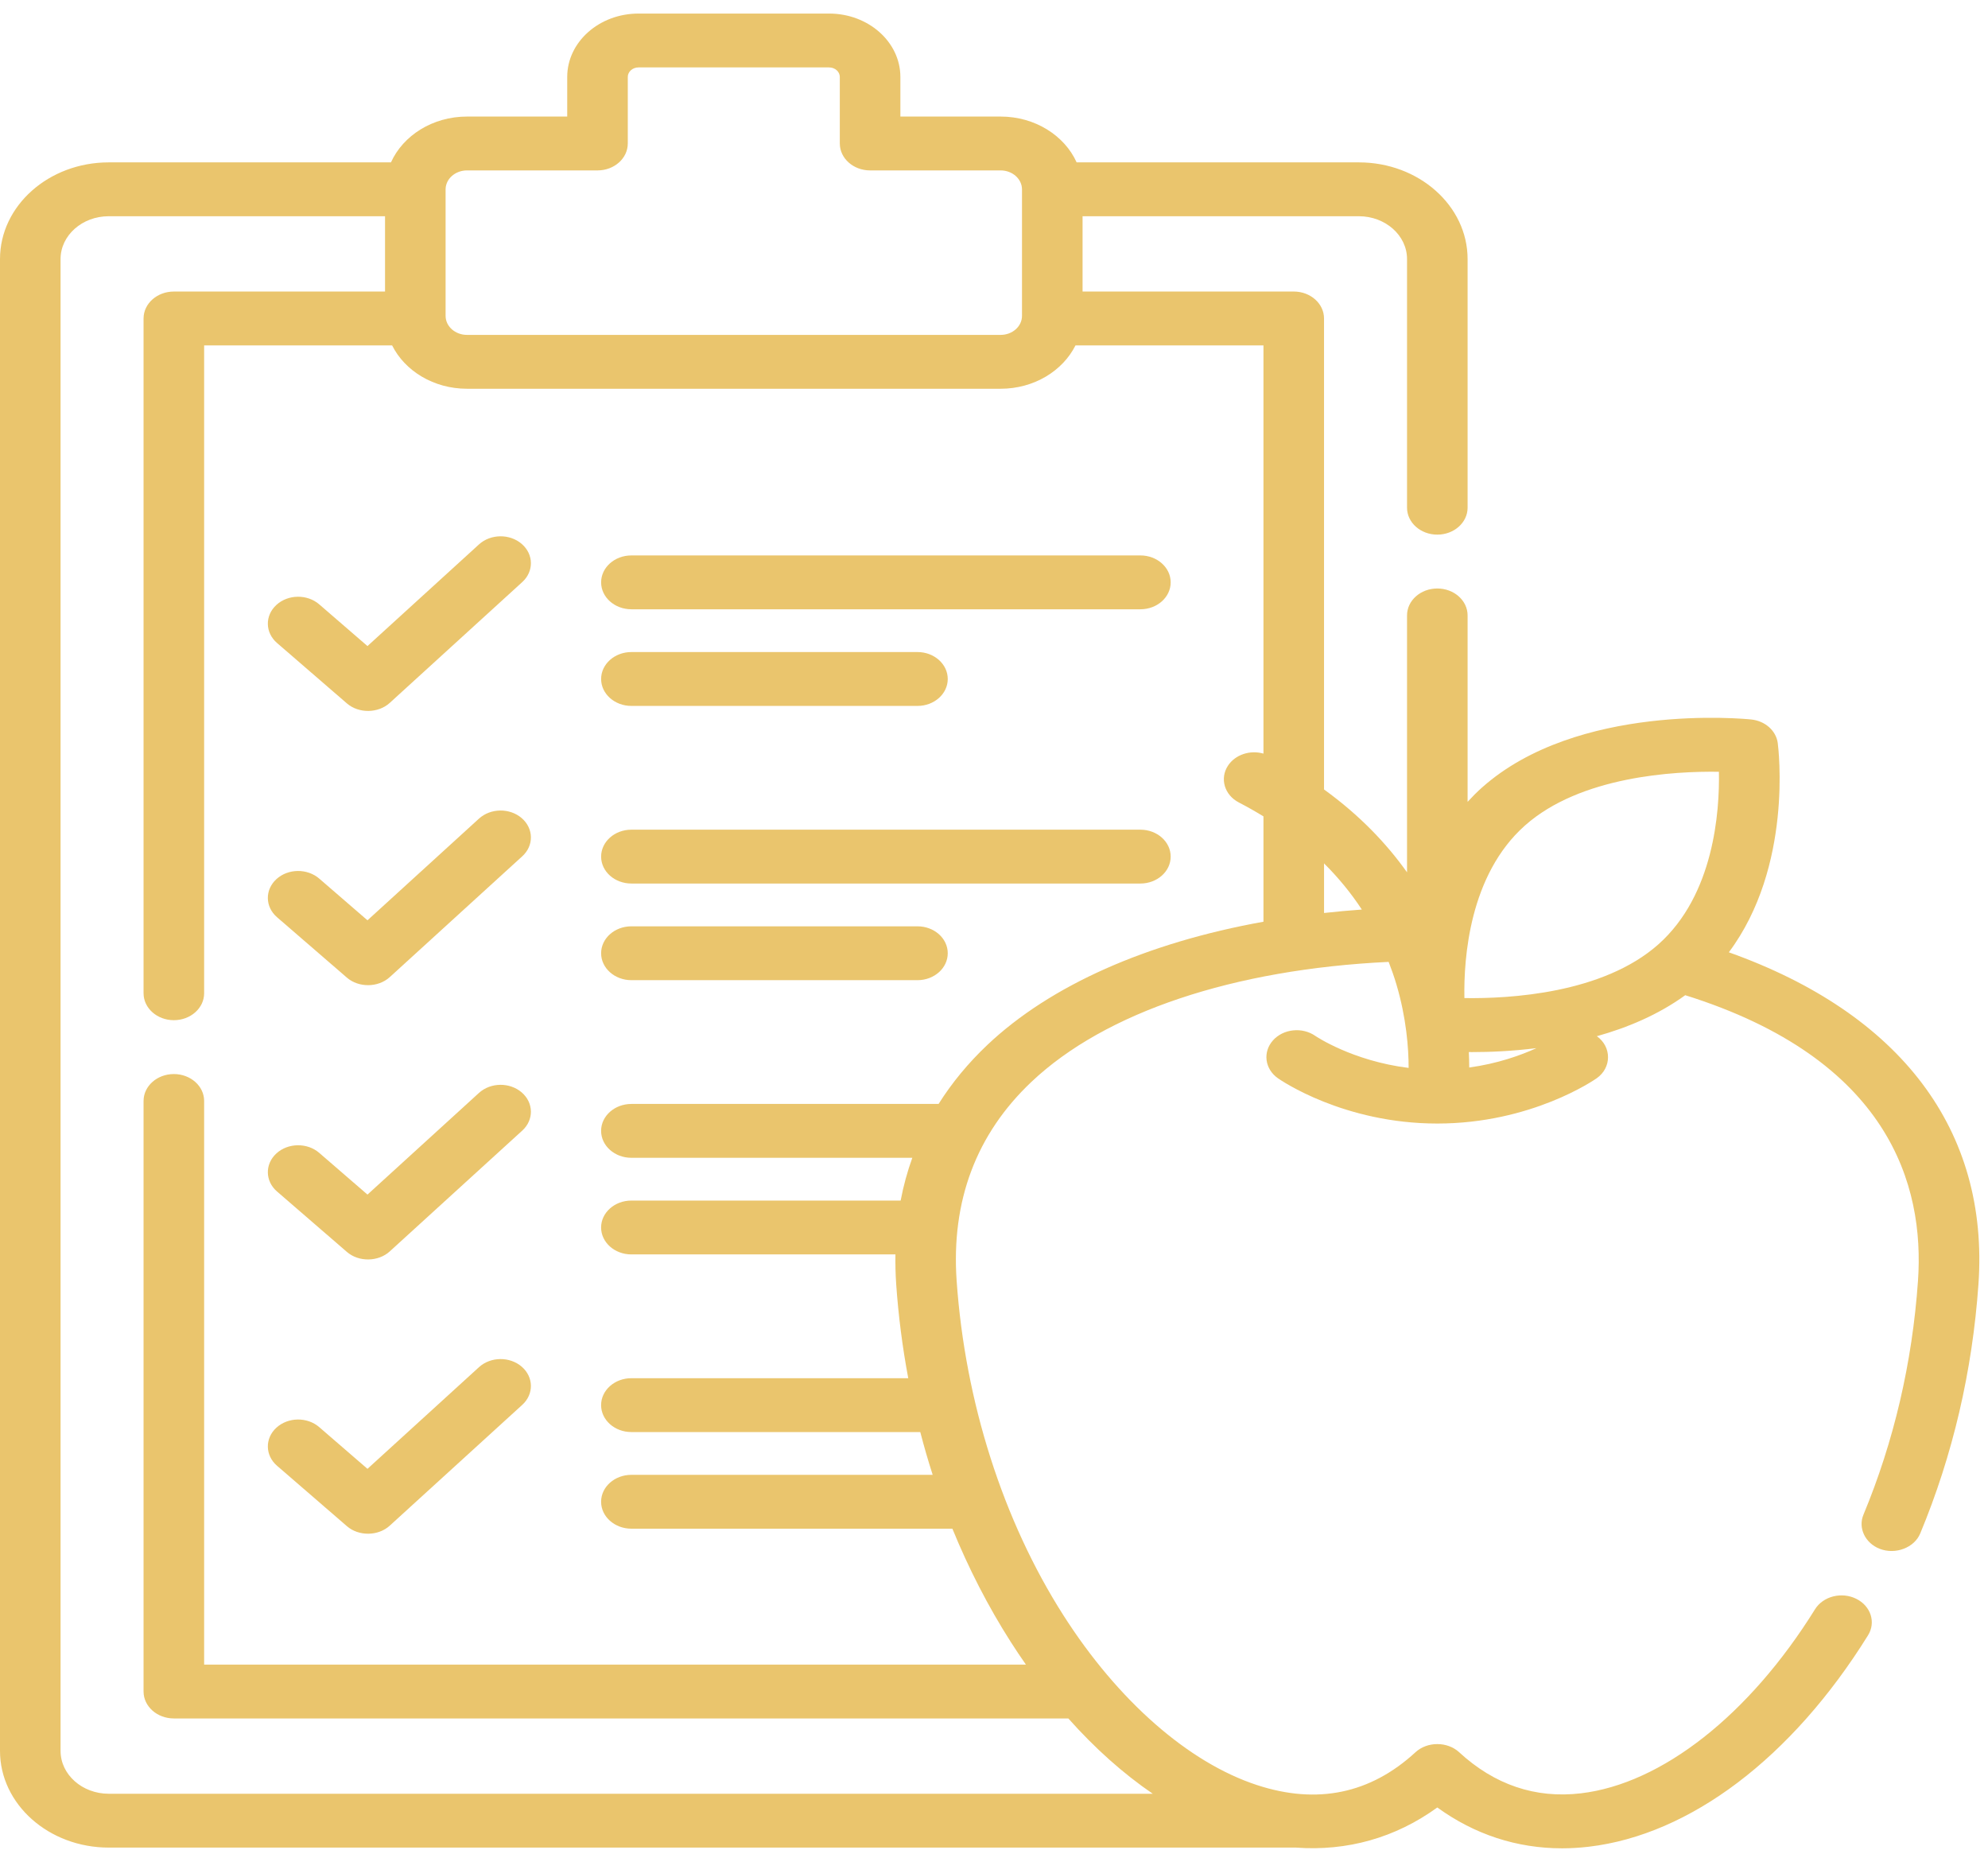 <svg width="118" height="110" viewBox="0 0 118 110" fill="none" xmlns="http://www.w3.org/2000/svg">
<path d="M67.689 32.961H37.477C36.484 32.961 35.68 33.676 35.68 34.559C35.68 35.442 36.484 36.157 37.477 36.157H67.689C68.682 36.157 69.487 35.442 69.487 34.559C69.487 33.676 68.682 32.961 67.689 32.961Z" fill="#E9C46A" fill-opacity="0.98"/>
<path d="M37.477 41.892H54.458C55.451 41.892 56.255 41.176 56.255 40.294C56.255 39.411 55.451 38.695 54.458 38.695H37.477C36.484 38.695 35.68 39.411 35.68 40.294C35.68 41.176 36.485 41.892 37.477 41.892Z" fill="#E9C46A" fill-opacity="0.98"/>
<path d="M28.428 32.309L21.812 38.34L18.949 35.865C18.238 35.25 17.099 35.264 16.407 35.897C15.715 36.53 15.731 37.541 16.443 38.157L20.592 41.744C21.294 42.35 22.449 42.336 23.132 41.714L31.002 34.54C31.695 33.908 31.681 32.896 30.97 32.28C30.259 31.664 29.121 31.677 28.428 32.309Z" fill="#E9C46A" fill-opacity="0.98"/>
<path d="M67.689 49.236H37.477C36.484 49.236 35.68 49.952 35.68 50.834C35.68 51.717 36.484 52.432 37.477 52.432H67.689C68.682 52.432 69.487 51.717 69.487 50.834C69.487 49.952 68.682 49.236 67.689 49.236Z" fill="#E9C46A" fill-opacity="0.98"/>
<path d="M54.458 54.971H37.477C36.484 54.971 35.68 55.686 35.68 56.569C35.68 57.451 36.484 58.167 37.477 58.167H54.458C55.451 58.167 56.255 57.451 56.255 56.569C56.255 55.686 55.451 54.971 54.458 54.971Z" fill="#E9C46A" fill-opacity="0.98"/>
<path d="M28.428 48.582L21.812 54.614L18.949 52.139C18.237 51.524 17.099 51.538 16.407 52.171C15.715 52.804 15.731 53.816 16.443 54.431L20.592 58.018C21.294 58.624 22.449 58.61 23.132 57.988L31.002 50.813C31.695 50.182 31.681 49.17 30.97 48.553C30.259 47.937 29.121 47.95 28.428 48.582Z" fill="#E9C46A" fill-opacity="0.98"/>
<path d="M28.428 64.859L21.812 70.891L18.949 68.416C18.238 67.801 17.099 67.815 16.407 68.448C15.715 69.081 15.731 70.093 16.443 70.708L20.592 74.295C21.294 74.902 22.449 74.887 23.132 74.265L31.002 67.091C31.695 66.459 31.681 65.447 30.97 64.831C30.259 64.215 29.121 64.228 28.428 64.859Z" fill="#E9C46A" fill-opacity="0.98"/>
<path d="M28.428 81.135L21.812 87.166L18.949 84.692C18.238 84.076 17.099 84.091 16.407 84.723C15.715 85.356 15.731 86.368 16.443 86.983L20.592 90.57C21.294 91.177 22.449 91.163 23.132 90.54L31.002 83.367C31.695 82.735 31.681 81.723 30.97 81.106C30.259 80.49 29.121 80.503 28.428 81.135Z" fill="#E9C46A" fill-opacity="0.98"/>
<path d="M102.617 56.513C106.419 51.428 105.564 44.43 105.521 44.099C105.425 43.362 104.771 42.781 103.942 42.696C103.524 42.653 93.633 41.697 87.969 46.732C87.662 47.005 87.38 47.292 87.111 47.585V36.521C87.111 35.639 86.306 34.923 85.314 34.923C84.32 34.923 83.516 35.638 83.516 36.521V51.767C82.316 50.079 80.717 48.387 78.589 46.849V18.898C78.589 18.016 77.784 17.3 76.791 17.3H64.257V12.832H80.657C82.233 12.832 83.516 13.972 83.516 15.373V30.129C83.516 31.011 84.32 31.727 85.313 31.727C86.306 31.727 87.111 31.011 87.111 30.129V15.373C87.111 12.21 84.216 9.636 80.657 9.636H63.905C63.187 8.045 61.436 6.917 59.392 6.917H53.443V4.566C53.443 2.492 51.545 0.805 49.212 0.805H37.9C35.566 0.805 33.668 2.492 33.668 4.566V6.917H27.719C25.674 6.917 23.924 8.045 23.206 9.636H6.454C2.895 9.636 0 12.21 0 15.373V103.906C0 107.07 2.895 109.643 6.454 109.643H76.924C79.959 109.867 82.832 109.061 85.313 107.262C87.518 108.862 90.033 109.686 92.717 109.686C93.239 109.686 93.768 109.654 94.301 109.592C100.318 108.885 106.361 104.313 110.878 97.047C111.359 96.275 111.044 95.303 110.175 94.876C109.307 94.449 108.212 94.729 107.732 95.501C103.83 101.776 98.633 105.859 93.831 106.423C91.137 106.739 88.708 105.918 86.607 103.982C85.911 103.34 84.717 103.34 84.02 103.982C81.347 106.445 78.183 107.102 74.615 105.934C70.544 104.602 66.352 100.926 63.114 95.848C59.533 90.235 57.285 83.191 56.783 76.015C56.451 71.277 57.944 67.302 61.221 64.203C65.6 60.061 73.227 57.52 82.425 57.082C82.593 57.516 82.749 57.957 82.884 58.411C83.477 60.41 83.61 62.191 83.611 63.374C80.277 62.964 78.1 61.493 78.081 61.48C77.302 60.933 76.172 61.05 75.556 61.743C74.941 62.435 75.073 63.44 75.852 63.987C76.008 64.097 79.741 66.675 85.312 66.675C85.313 66.675 85.315 66.675 85.316 66.675C85.319 66.675 85.322 66.675 85.325 66.675C90.891 66.671 94.619 64.097 94.775 63.987C95.668 63.36 95.668 62.125 94.783 61.492C96.607 60.984 98.437 60.213 100.029 59.059C112.13 62.849 114.242 70.331 113.844 76.014C113.504 80.874 112.414 85.544 110.605 89.893C110.278 90.678 110.711 91.579 111.574 91.913C112.508 92.274 113.624 91.85 113.977 91.002C115.908 86.359 117.07 81.384 117.433 76.213C118.072 67.076 112.83 60.153 102.617 56.513ZM26.449 11.242C26.449 10.619 27.019 10.113 27.719 10.113H35.466C36.459 10.113 37.263 9.398 37.263 8.515V4.566C37.263 4.254 37.549 4.001 37.9 4.001H49.212C49.562 4.001 49.848 4.254 49.848 4.566V8.515C49.848 9.398 50.653 10.113 51.646 10.113H59.393C60.093 10.113 60.662 10.619 60.662 11.242V18.746C60.662 19.368 60.093 19.874 59.393 19.874H27.719C27.019 19.874 26.449 19.368 26.449 18.746V11.242ZM58.601 62.014C57.457 63.097 56.497 64.266 55.711 65.512H37.477C36.484 65.512 35.679 66.227 35.679 67.11C35.679 67.992 36.484 68.708 37.477 68.708H54.151C53.858 69.527 53.624 70.372 53.459 71.246H37.477C36.484 71.246 35.679 71.962 35.679 72.844C35.679 73.727 36.484 74.442 37.477 74.442H53.149C53.141 75.023 53.153 75.613 53.195 76.214C53.327 78.101 53.568 79.962 53.91 81.787H37.477C36.484 81.787 35.679 82.503 35.679 83.385C35.679 84.268 36.484 84.984 37.477 84.984H54.624C54.847 85.84 55.091 86.687 55.36 87.522H37.477C36.484 87.522 35.679 88.237 35.679 89.12C35.679 90.002 36.484 90.718 37.477 90.718H56.53C57.494 93.075 58.646 95.324 59.986 97.425C60.282 97.89 60.586 98.342 60.895 98.784H12.117V65.336C12.117 64.453 11.312 63.738 10.319 63.738C9.326 63.738 8.521 64.453 8.521 65.336V100.381C8.521 101.264 9.326 101.979 10.319 101.979H63.412C64.987 103.75 66.672 105.252 68.423 106.448H6.454C4.877 106.448 3.595 105.308 3.595 103.907V15.373C3.595 13.972 4.877 12.832 6.454 12.832H22.854V17.301H10.319C9.326 17.301 8.521 18.016 8.521 18.899V58.944C8.521 59.826 9.326 60.542 10.319 60.542C11.312 60.542 12.117 59.826 12.117 58.944V20.497H23.274C24.032 22.011 25.737 23.07 27.719 23.07H59.393C61.374 23.07 63.079 22.011 63.837 20.497H74.994V44.722C74.206 44.495 73.32 44.777 72.887 45.439C72.388 46.202 72.679 47.181 73.538 47.624C74.043 47.885 74.526 48.161 74.994 48.448V54.698C68.089 55.94 62.359 58.459 58.601 62.014ZM78.59 54.18V51.238C79.443 52.084 80.191 52.997 80.833 53.976C80.075 54.03 79.327 54.099 78.59 54.18ZM87.208 63.35C87.207 63.069 87.2 62.763 87.184 62.433C87.247 62.434 87.306 62.435 87.372 62.435C88.423 62.435 89.75 62.382 91.201 62.2C90.267 62.624 88.892 63.12 87.208 63.35ZM86.921 59.23C86.876 56.867 87.215 51.923 90.512 48.992C93.808 46.061 99.377 45.76 102.028 45.8C102.074 48.164 101.734 53.108 98.438 56.039C95.141 58.969 89.582 59.27 86.921 59.23Z" fill="#E9C46A" fill-opacity="0.98"/>
</svg>
